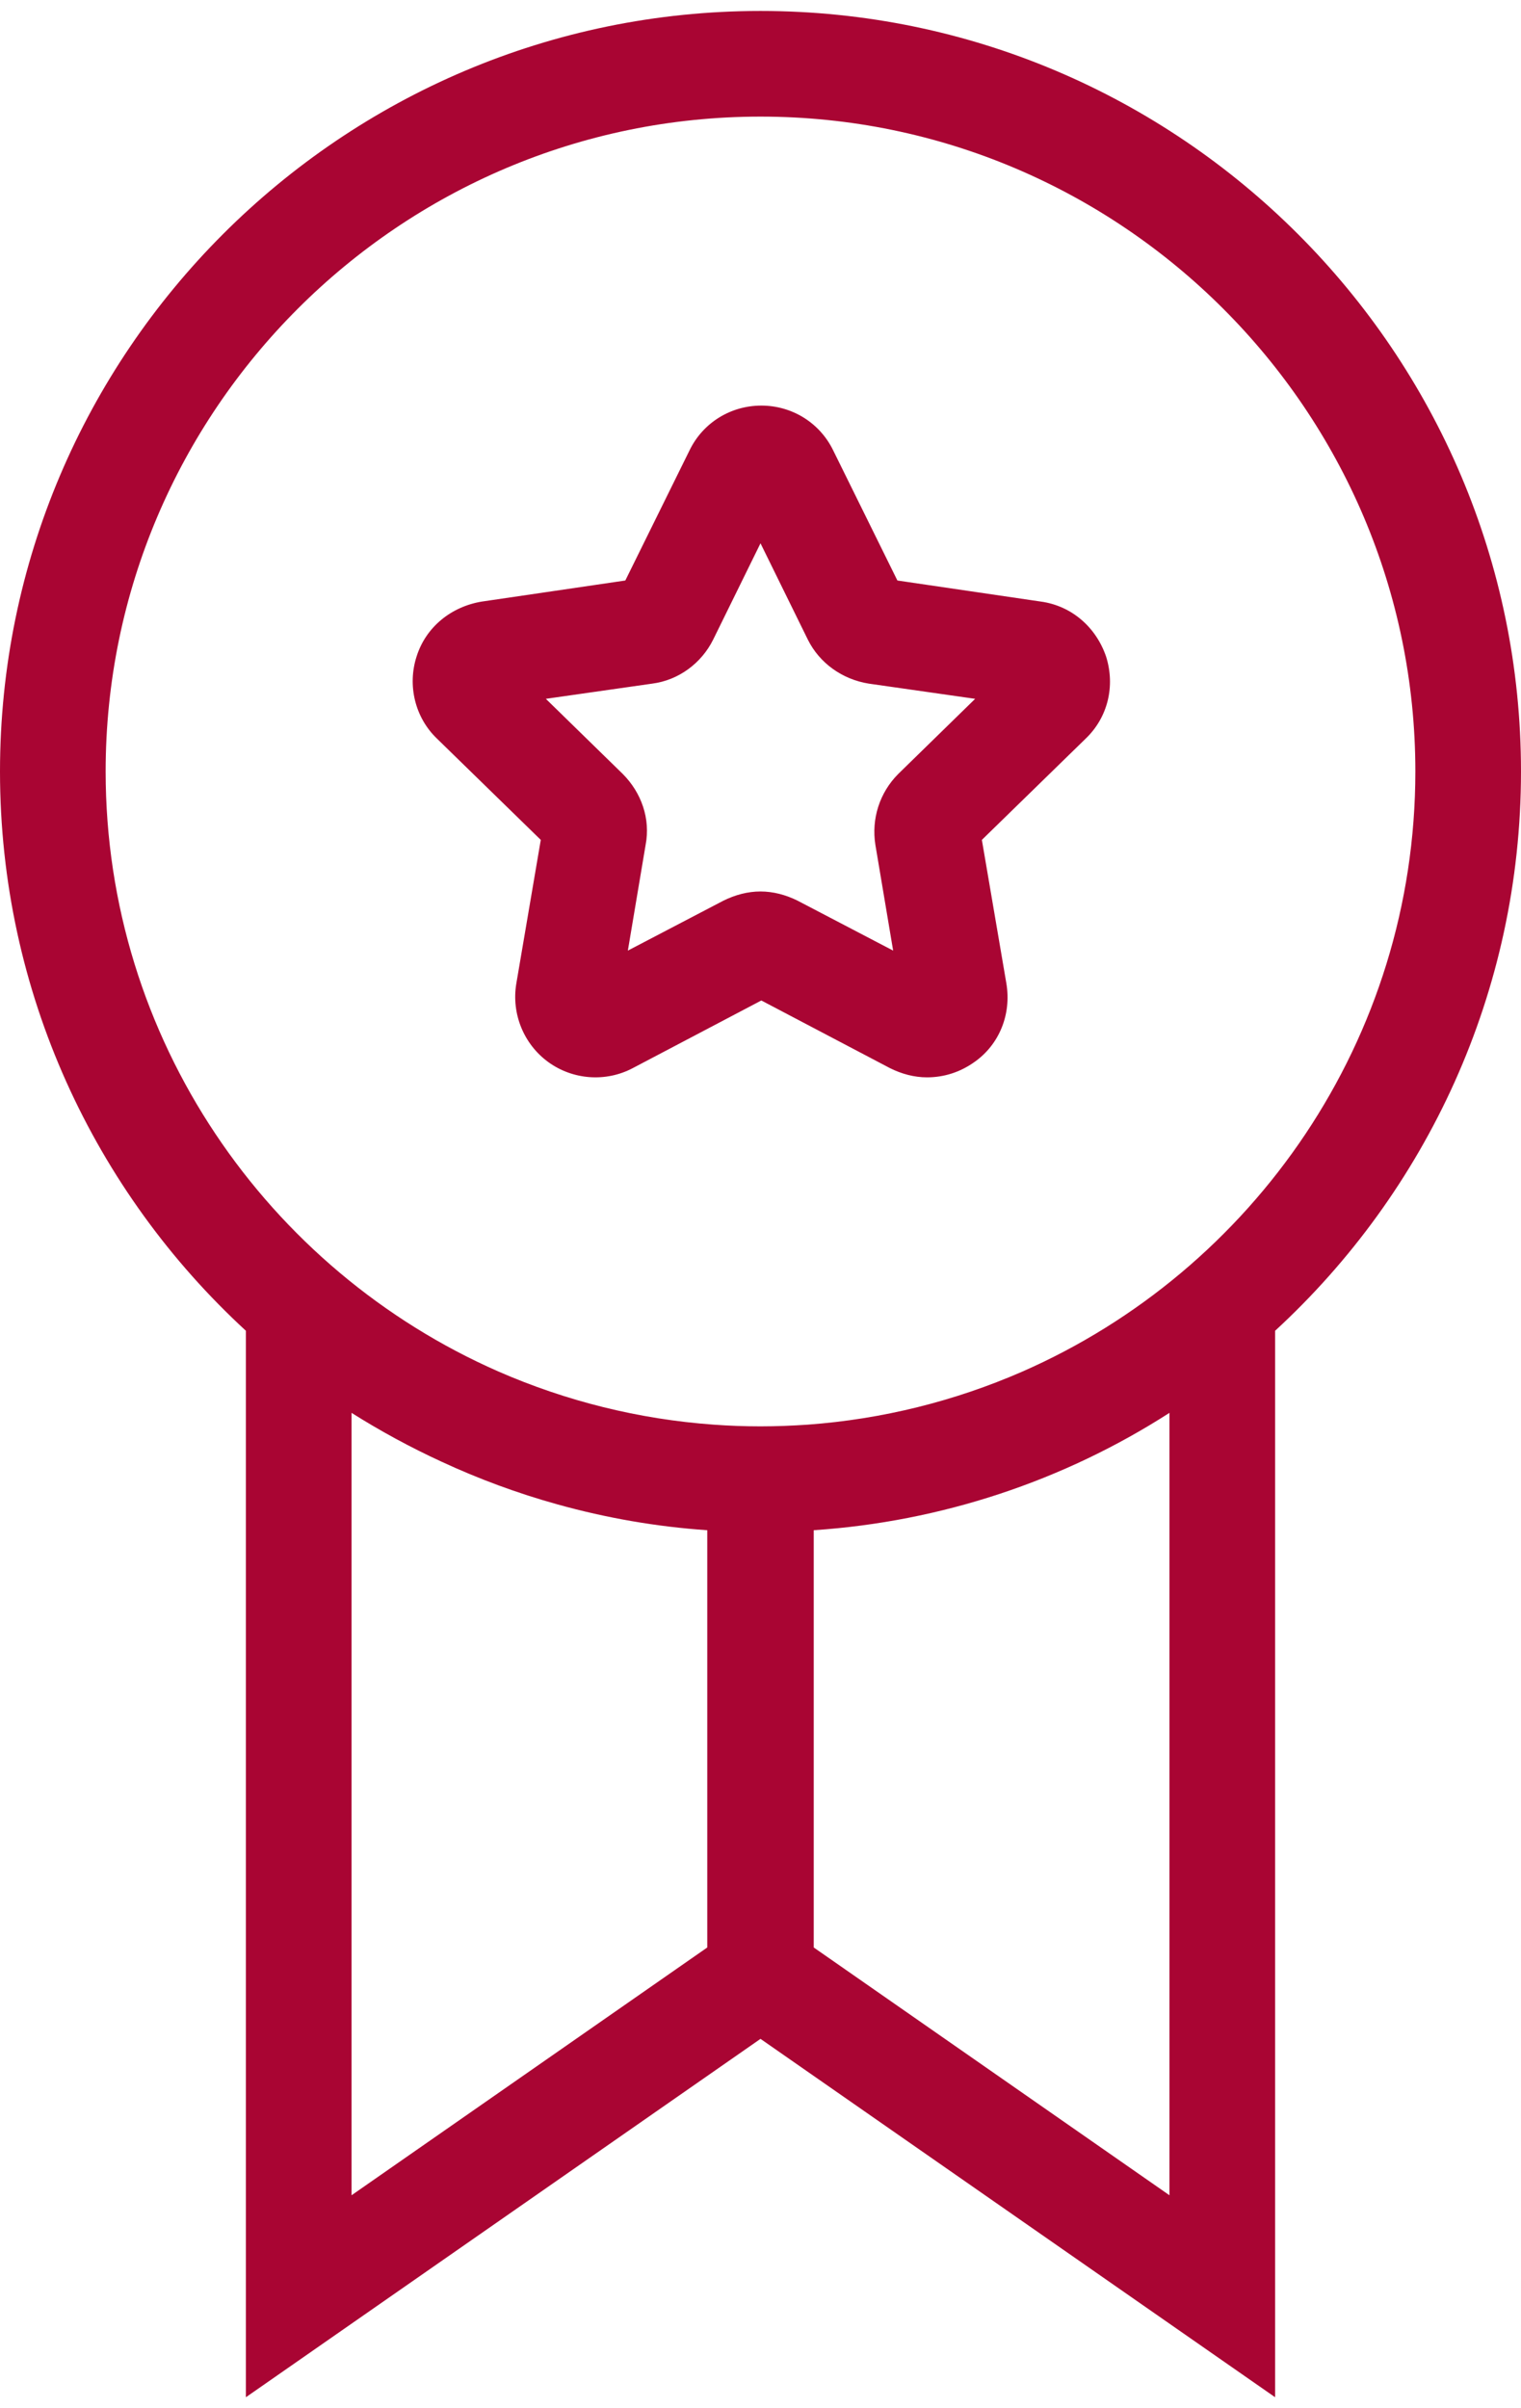 <svg width="24" height="38" viewBox="0 0 24 38" fill="none" xmlns="http://www.w3.org/2000/svg">
<path fill-rule="evenodd" clip-rule="evenodd" d="M12.84 24.146V30.73L18.453 34.64V22.294C16.777 23.371 14.849 24.011 12.84 24.146ZM3.88 37.827L12 32.172L20.12 37.827V20.999C22.504 18.804 24 15.659 24 12.173C24 5.56 18.613 0.173 12 0.173C5.387 0.173 0 5.56 0 12.173C0 15.659 1.496 18.804 3.88 20.999V37.827ZM11.16 30.73V24.146C10.358 24.091 9.567 23.953 8.798 23.739C8.165 23.563 7.554 23.337 6.968 23.065C6.479 22.84 6.004 22.582 5.547 22.294V34.64L11.16 30.73ZM12 22.507C12.252 22.507 12.501 22.497 12.748 22.48C13.92 22.394 15.061 22.11 16.127 21.645C19.775 20.047 22.333 16.401 22.333 12.173C22.333 6.48 17.693 1.84 12 1.84C6.307 1.84 1.667 6.48 1.667 12.173C1.667 16.397 4.22 20.041 7.863 21.641C8.933 22.109 10.08 22.395 11.258 22.48C11.503 22.498 11.751 22.507 12 22.507ZM14.04 16.853C14.227 16.947 14.427 17 14.627 17C14.893 17 15.147 16.92 15.373 16.76C15.773 16.48 15.96 16 15.88 15.52L15.493 13.253L17.133 11.653C17.48 11.32 17.6 10.827 17.453 10.36C17.293 9.893 16.907 9.56 16.427 9.493L14.16 9.16L13.147 7.107C12.933 6.667 12.493 6.4 12.013 6.4C11.533 6.4 11.093 6.667 10.88 7.107L9.867 9.16L7.6 9.493C7.12 9.573 6.72 9.893 6.573 10.36C6.427 10.813 6.547 11.32 6.893 11.653L8.533 13.253L8.147 15.52C8.067 16 8.267 16.48 8.653 16.76C9.04 17.04 9.56 17.08 9.987 16.853L12.013 15.787L14.04 16.853ZM12.587 14.213C12.4 14.12 12.2 14.067 12 14.067C11.8 14.067 11.6 14.12 11.413 14.213L9.907 15L10.187 13.333C10.267 12.92 10.12 12.507 9.827 12.213L8.613 11.027L10.293 10.787C10.707 10.733 11.067 10.467 11.253 10.093L12 8.573L12.747 10.093C12.933 10.467 13.293 10.72 13.707 10.787L15.387 11.027L14.173 12.213C13.88 12.507 13.747 12.92 13.813 13.333L14.093 15L12.587 14.213Z" fill="#A90533"/>
</svg>
